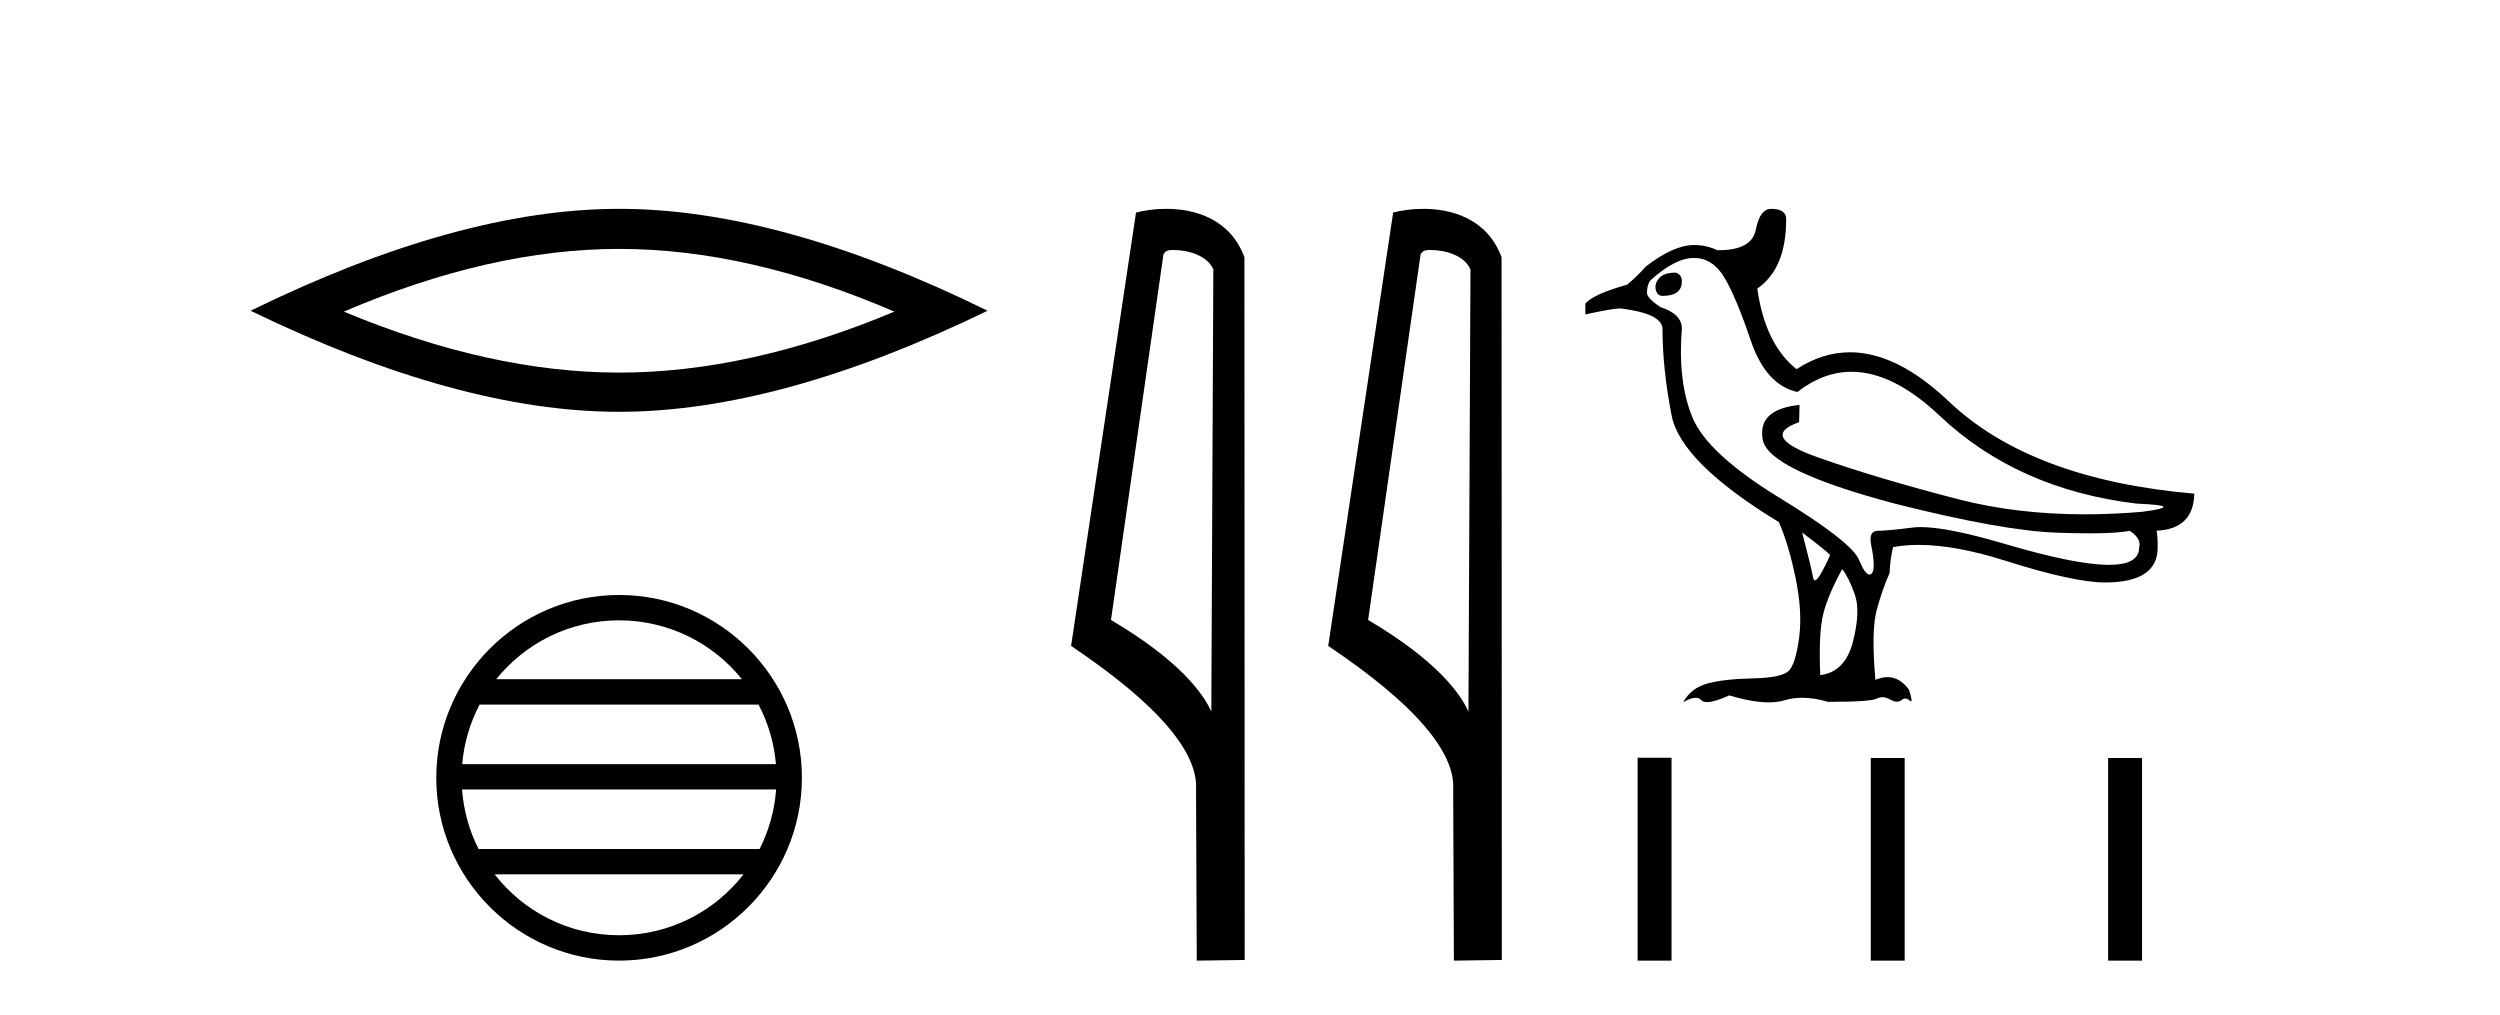 <?xml version='1.0' encoding='UTF-8' standalone='yes'?><svg xmlns='http://www.w3.org/2000/svg' xmlns:xlink='http://www.w3.org/1999/xlink' width='101.0' height='41.0' ><path d='M 25.011 10.056 Q 30.254 10.056 36.132 12.59 Q 30.254 15.053 25.011 15.053 Q 19.802 15.053 13.89 12.59 Q 19.802 10.056 25.011 10.056 ZM 25.011 8.437 Q 18.535 8.437 10.124 12.554 Q 18.535 16.637 25.011 16.637 Q 31.486 16.637 39.897 12.554 Q 31.521 8.437 25.011 8.437 Z' style='fill:#000000;stroke:none' /><path d='M 25.01 25.062 C 27.019 25.062 28.808 25.99 29.974 27.44 L 20.048 27.44 C 21.213 25.99 23.002 25.062 25.01 25.062 ZM 30.645 28.465 C 31.028 29.195 31.274 30.008 31.348 30.87 L 18.673 30.87 C 18.747 30.008 18.993 29.195 19.376 28.465 ZM 31.355 31.895 C 31.292 32.756 31.058 33.568 30.688 34.299 L 19.333 34.299 C 18.963 33.568 18.73 32.756 18.667 31.895 ZM 30.038 35.324 C 28.875 36.822 27.056 37.784 25.01 37.784 C 22.965 37.784 21.147 36.822 19.984 35.324 ZM 25.01 24.037 C 20.939 24.037 17.625 27.352 17.625 31.424 C 17.625 35.495 20.939 38.809 25.01 38.809 C 29.082 38.809 32.397 35.495 32.397 31.424 C 32.397 27.352 29.082 24.037 25.01 24.037 Z' style='fill:#000000;stroke:none' /><path d='M 47.407 10.1 C 48.032 10.1 48.796 10.34 49.019 10.89 L 48.937 28.751 L 48.937 28.751 C 48.62 28.034 47.679 26.699 44.884 25.046 L 47.006 10.263 C 47.106 10.157 47.103 10.1 47.407 10.1 ZM 48.937 28.751 L 48.937 28.751 C 48.937 28.751 48.937 28.751 48.937 28.751 L 48.937 28.751 L 48.937 28.751 ZM 47.11 8.437 C 46.632 8.437 46.2 8.505 45.895 8.588 L 43.272 26.094 C 44.659 27.044 48.473 29.648 48.32 31.91 L 48.349 38.809 L 50.285 38.783 L 50.275 10.393 C 49.699 8.837 48.268 8.437 47.11 8.437 Z' style='fill:#000000;stroke:none' /><path d='M 57.795 10.1 C 58.42 10.1 59.185 10.34 59.407 10.89 L 59.325 28.751 L 59.325 28.751 C 59.009 28.034 58.067 26.699 55.272 25.046 L 57.394 10.263 C 57.494 10.157 57.491 10.1 57.795 10.1 ZM 59.325 28.751 L 59.325 28.751 C 59.325 28.751 59.325 28.751 59.325 28.751 L 59.325 28.751 L 59.325 28.751 ZM 57.498 8.437 C 57.02 8.437 56.589 8.505 56.283 8.588 L 53.66 26.094 C 55.048 27.044 58.861 29.648 58.709 31.91 L 58.737 38.809 L 60.674 38.783 L 60.663 10.393 C 60.087 8.837 58.656 8.437 57.498 8.437 Z' style='fill:#000000;stroke:none' /><path d='M 67.705 11.014 Q 67.217 11.014 67.026 11.24 Q 66.834 11.466 66.895 11.71 Q 66.956 11.954 67.165 11.954 Q 67.948 11.954 67.948 11.362 Q 67.948 11.101 67.705 11.014 ZM 68.436 10.422 Q 69.185 10.422 69.655 11.196 Q 70.125 11.971 70.734 13.765 Q 71.344 15.558 72.615 15.836 Q 73.663 15.02 74.803 15.02 Q 76.482 15.02 78.36 16.794 Q 81.511 19.771 86.317 20.346 Q 88.371 20.433 86.543 20.677 Q 85.352 20.778 84.228 20.778 Q 81.475 20.778 79.126 20.172 Q 75.818 19.319 73.433 18.474 Q 71.048 17.63 72.684 17.055 L 72.702 16.359 L 72.702 16.359 Q 70.995 16.533 71.213 17.76 Q 71.431 18.988 76.549 20.346 Q 80.885 21.443 83.105 21.521 Q 83.845 21.547 84.417 21.547 Q 85.562 21.547 86.038 21.443 Q 86.526 21.756 86.421 22.122 Q 86.421 22.82 85.2 22.82 Q 85.142 22.82 85.081 22.818 Q 83.74 22.783 81.024 21.982 Q 78.689 21.294 77.602 21.294 Q 77.425 21.294 77.281 21.312 Q 76.253 21.443 75.87 21.443 Q 75.487 21.443 75.592 22 Q 75.801 23.027 75.601 23.184 Q 75.565 23.212 75.526 23.212 Q 75.348 23.212 75.104 22.618 Q 74.808 21.895 71.892 20.111 Q 68.976 18.326 68.375 16.864 Q 67.774 15.401 67.948 13.277 Q 67.948 12.685 67.078 12.406 Q 66.538 12.041 66.538 11.832 Q 66.538 11.501 66.678 11.327 Q 67.67 10.422 68.436 10.422 ZM 72.806 21.512 L 72.806 21.512 Q 73.659 22.156 73.938 22.418 Q 73.746 22.87 73.52 23.245 Q 73.398 23.446 73.327 23.446 Q 73.266 23.446 73.241 23.297 Q 73.189 22.975 72.806 21.512 ZM 74.425 22.992 Q 74.686 23.323 74.93 24.002 Q 75.174 24.681 74.861 25.917 Q 74.547 27.153 73.537 27.275 Q 73.468 25.569 73.659 24.803 Q 73.851 24.037 74.425 22.992 ZM 71.553 8.437 Q 71.1 8.437 70.934 9.281 Q 70.772 10.109 69.432 10.109 Q 69.404 10.109 69.376 10.108 Q 68.941 9.899 68.436 9.899 Q 67.618 9.899 66.486 10.77 Q 66.173 11.135 65.737 11.501 Q 64.362 11.884 64.048 12.267 L 64.048 12.702 Q 65.18 12.459 65.459 12.459 Q 67.165 12.668 67.165 13.294 Q 67.165 14.879 67.531 16.777 Q 67.896 18.674 71.866 21.094 Q 72.266 22 72.545 23.367 Q 72.824 24.733 72.684 25.769 Q 72.545 26.805 72.275 27.092 Q 72.005 27.38 70.821 27.406 Q 69.637 27.432 68.976 27.615 Q 68.314 27.798 68.001 28.372 Q 68.304 28.19 68.502 28.19 Q 68.644 28.19 68.732 28.285 Q 68.805 28.365 68.967 28.365 Q 69.265 28.365 69.864 28.094 Q 70.802 28.376 71.458 28.376 Q 71.812 28.376 72.084 28.294 Q 72.426 28.19 72.812 28.19 Q 73.298 28.19 73.851 28.355 Q 75.574 28.355 75.818 28.224 Q 75.926 28.167 76.043 28.167 Q 76.192 28.167 76.358 28.259 Q 76.519 28.349 76.641 28.349 Q 76.744 28.349 76.819 28.285 Q 76.897 28.22 76.975 28.22 Q 77.063 28.22 77.15 28.302 Q 77.185 28.335 77.204 28.335 Q 77.275 28.335 77.124 27.867 Q 76.756 27.356 76.257 27.356 Q 76.026 27.356 75.766 27.467 Q 75.592 25.482 75.818 24.646 Q 76.044 23.811 76.34 23.149 Q 76.358 22.609 76.48 22.104 Q 76.961 22.014 77.517 22.014 Q 78.997 22.014 81.015 22.653 Q 83.792 23.532 85.046 23.532 Q 87.17 23.532 87.17 22.122 Q 87.17 21.614 87.125 21.44 L 87.125 21.44 Q 88.617 21.374 88.65 19.945 Q 82.051 19.371 78.734 16.219 Q 76.643 14.232 74.741 14.232 Q 73.628 14.232 72.58 14.914 Q 71.309 13.904 70.995 11.658 Q 72.162 10.857 72.162 8.855 Q 72.162 8.437 71.553 8.437 Z' style='fill:#000000;stroke:none' /><path d='M 66.16 30.613 L 66.16 38.809 L 67.53 38.809 L 67.53 30.613 ZM 75.579 30.624 L 75.579 38.809 L 76.949 38.809 L 76.949 30.624 ZM 85.168 30.624 L 85.168 38.809 L 86.538 38.809 L 86.538 30.624 Z' style='fill:#000000;stroke:none' /></svg>